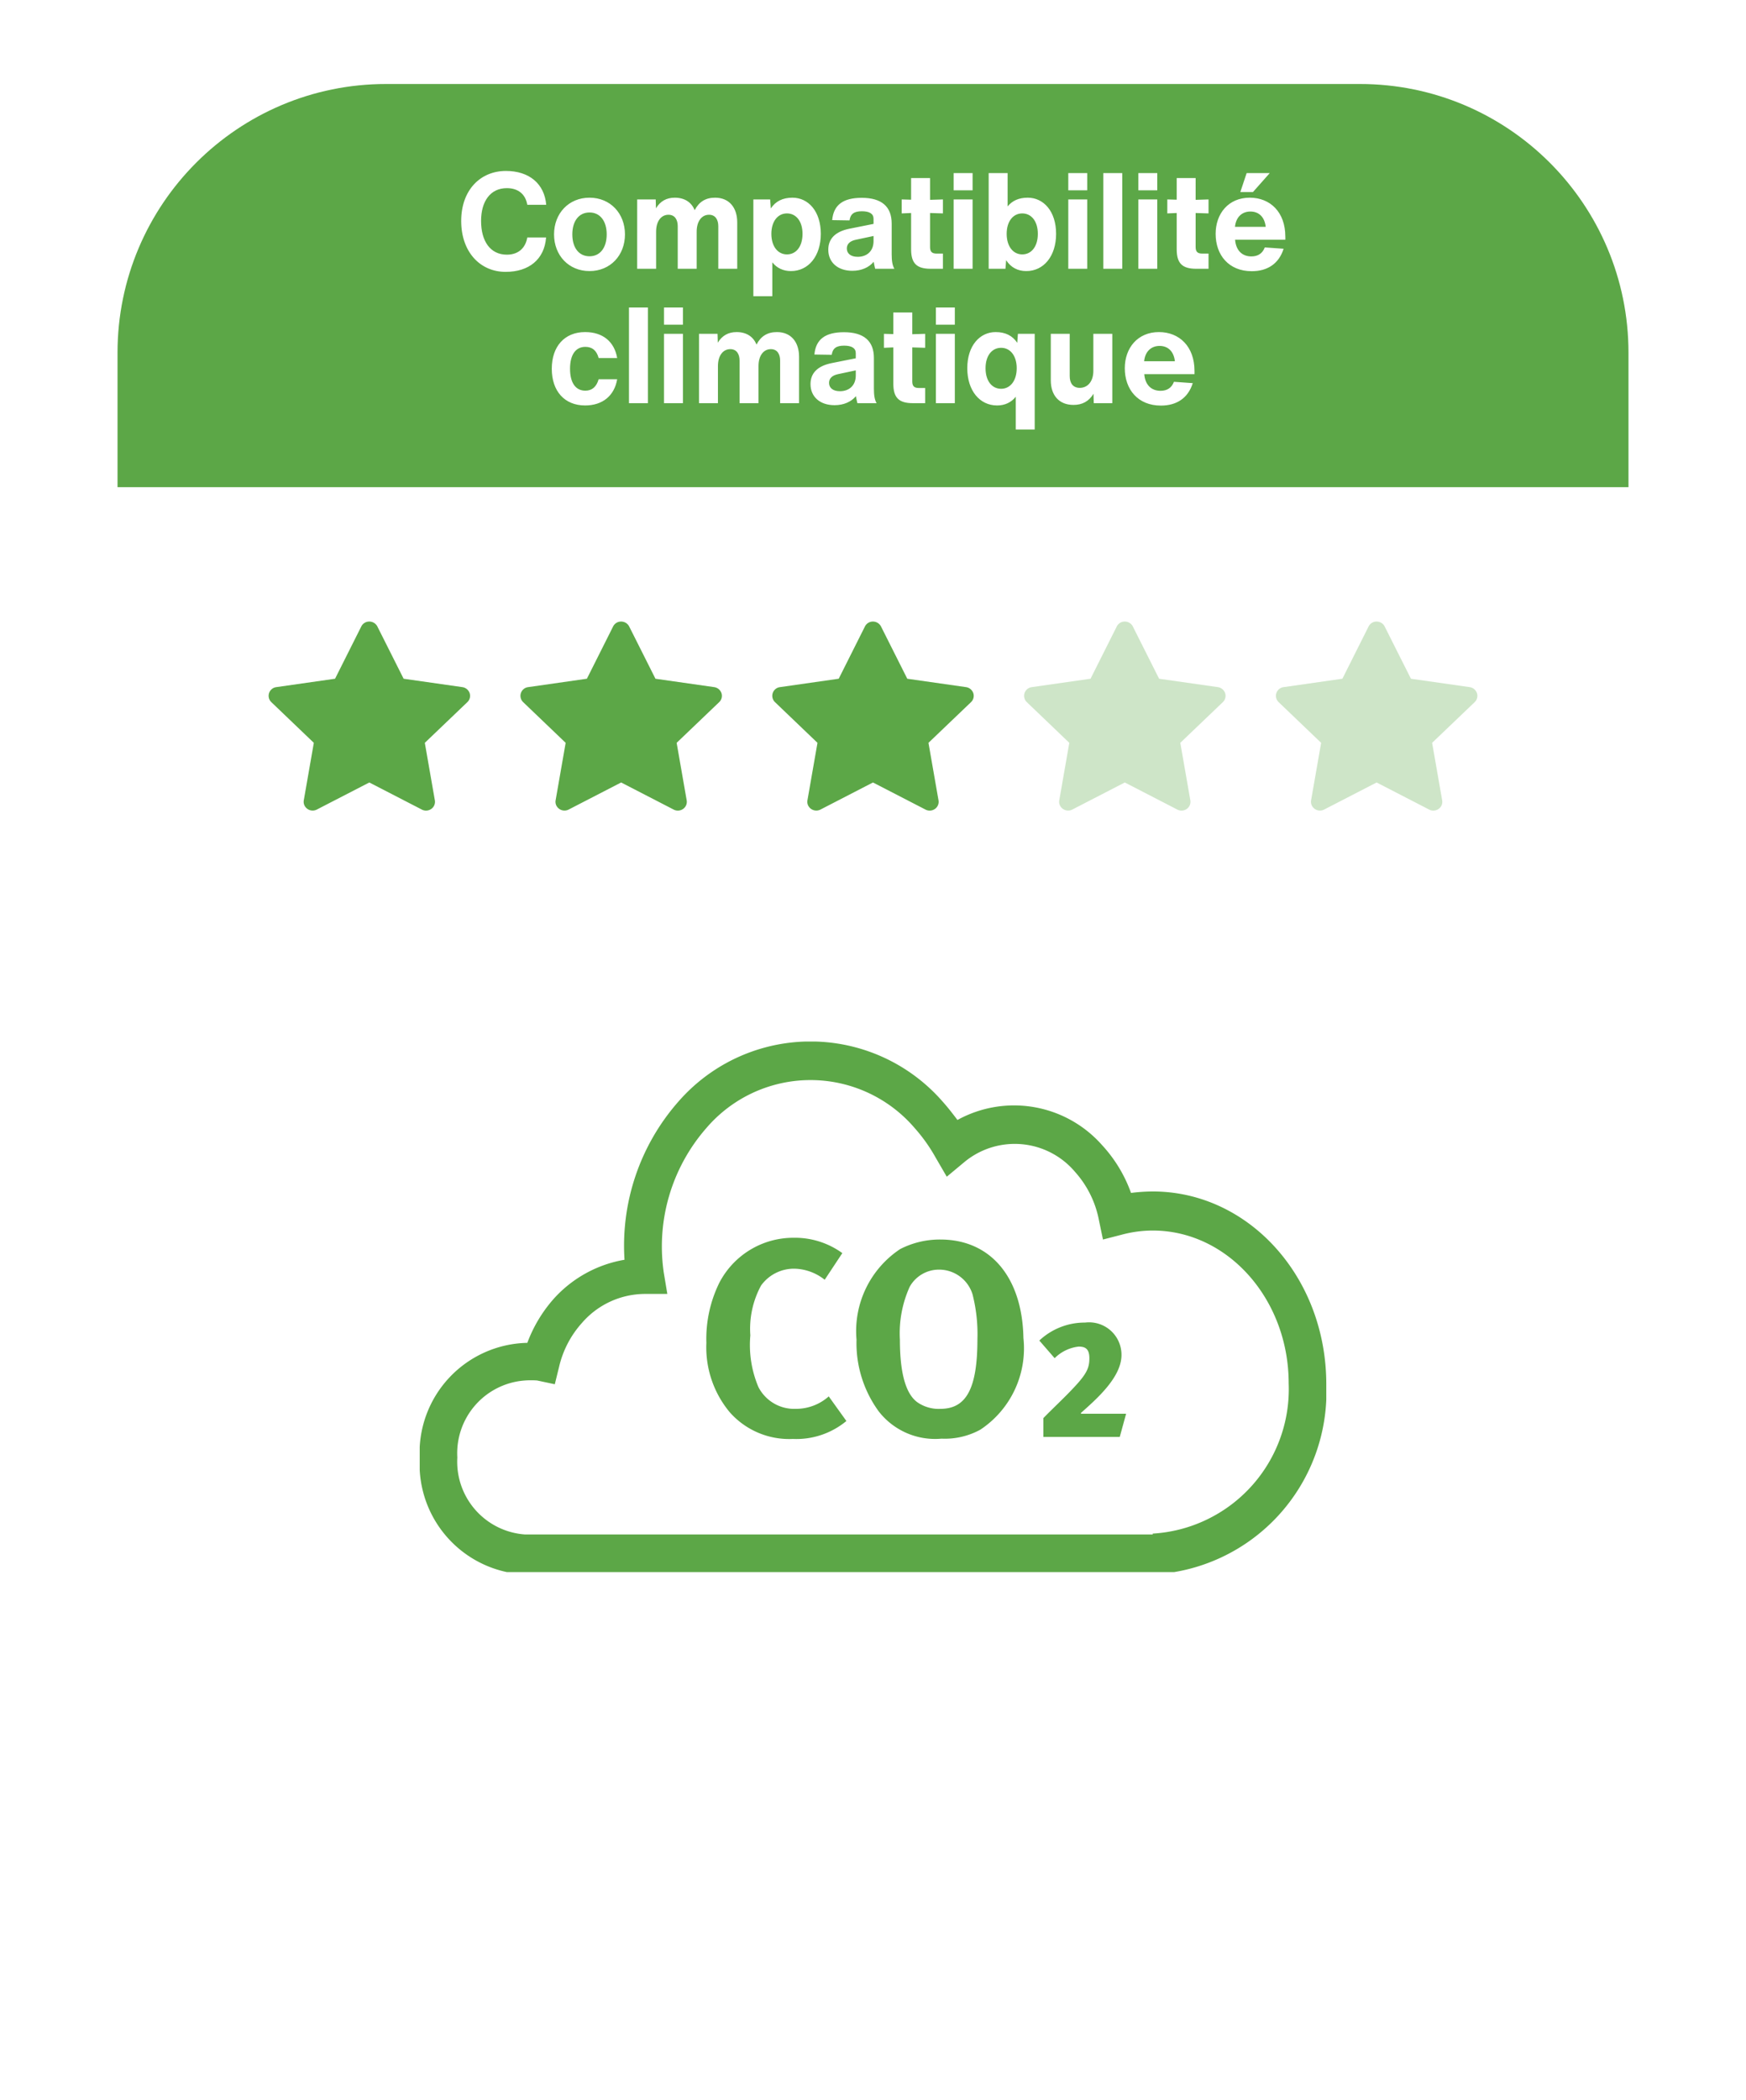 <svg xmlns="http://www.w3.org/2000/svg" width="104" height="125" fill="none"><g filter="url(#filter0_d)"><path d="M7 21c0-8.837 7.163-16 16-16h58c8.837 0 16 7.163 16 16v66.892a15.999 15.999 0 01-8.468 14.116l-14.396 7.681a48 48 0 01-45.928-.402l-12.986-7.223A16 16 0 017 88.081V21z" fill="#fff"/></g><path d="M7 21c0-8.837 7.163-16 16-16h58c8.837 0 16 7.163 16 16v8H7v-8z" fill="#5CA747"/><path d="M30.12 16.184c1.383 0 2.311-.744 2.407-2.048h-1.12c-.088.544-.456 1.024-1.216 1.024-.992 0-1.536-.808-1.536-2.008 0-1.16.544-1.952 1.536-1.952.704 0 1.12.392 1.216.992h1.128c-.104-1.248-1.008-2.016-2.4-2.016-1.52 0-2.664 1.136-2.664 2.976 0 1.848 1.128 3.032 2.648 3.032zm4.994-.048c1.24 0 2.112-.936 2.112-2.184 0-1.248-.872-2.184-2.112-2.184-1.24 0-2.112.936-2.112 2.184 0 1.248.872 2.184 2.112 2.184zm0-.88c-.632 0-1.024-.512-1.024-1.304s.392-1.304 1.024-1.304 1.024.512 1.024 1.304-.392 1.304-1.024 1.304zm7.479-3.488c-.56 0-.952.24-1.216.744-.184-.464-.592-.744-1.184-.744-.496 0-.864.208-1.12.632l-.016-.528h-1.104V16h1.128v-2.208c0-.616.296-1.008.736-1.008.392 0 .552.312.552.68V16h1.128v-2.208c0-.616.296-1.008.736-1.008.392 0 .552.312.552.68V16h1.128v-2.76c0-.864-.464-1.472-1.32-1.472zm4.61 0c-.585 0-1.009.216-1.289.64l-.04-.536h-1v5.76h1.128v-2.016c.273.344.656.52 1.112.52 1.04 0 1.777-.888 1.777-2.216 0-1.352-.752-2.152-1.688-2.152zm-.329 3.376c-.544 0-.928-.48-.928-1.224s.385-1.216.928-1.216c.544 0 .928.464.928 1.216 0 .76-.383 1.224-.928 1.224zm6.399.856c-.12-.208-.16-.48-.16-.864v-1.824c0-1.016-.6-1.536-1.784-1.536-1.112 0-1.68.424-1.76 1.328l1.032.016c.056-.384.272-.544.736-.544.448 0 .696.144.696.448v.304l-1.44.288c-.832.168-1.256.592-1.256 1.248 0 .752.56 1.256 1.432 1.256.544 0 .992-.2 1.272-.536.024.144.056.272.088.416h1.144zm-2.184-.712c-.416 0-.648-.2-.648-.496 0-.272.192-.448.536-.52l1.056-.224v.304c0 .608-.408.936-.944.936zm4.309-2.608l.768.024v-.832l-.768.024V10.6H54.27v1.288l-.56-.016v.832l.56-.024v2.16c0 .832.328 1.16 1.16 1.16h.736v-.904h-.376c-.28 0-.392-.112-.392-.392V12.68zm1.406-1.352h1.128v-1.024h-1.128v1.024zm0 4.672h1.128v-4.128h-1.128V16zm4.414-4.232c-.528 0-.92.176-1.2.52v-1.984H58.89V16h1l.04-.512c.28.432.688.648 1.2.648 1.04 0 1.776-.888 1.776-2.216 0-1.352-.752-2.152-1.688-2.152zm-.328 3.376c-.544 0-.928-.48-.928-1.224s.384-1.216.928-1.216.928.464.928 1.216c0 .76-.384 1.224-.928 1.224zm2.742-3.816h1.128v-1.024h-1.128v1.024zm0 4.672h1.128v-4.128h-1.128V16zm2.086 0h1.128v-5.696h-1.128V16zm2.086-4.672h1.128v-1.024h-1.128v1.024zm0 4.672h1.128v-4.128h-1.128V16zm3.414-3.32l.768.024v-.832l-.768.024V10.6H70.09v1.288l-.56-.016v.832l.56-.024v2.16c0 .832.328 1.16 1.16 1.16h.736v-.904h-.376c-.28 0-.392-.112-.392-.392V12.68zm4.414-2.376h-1.376l-.376 1.128h.752l1-1.128zm.928 3.776c0-1.448-.895-2.312-2.12-2.312-1.263 0-2.031.944-2.031 2.152 0 1.264.783 2.224 2.151 2.224.928 0 1.617-.44 1.897-1.336l-1.12-.08c-.136.36-.409.536-.8.536-.56 0-.92-.368-.969-.992h2.993v-.192zm-2.08-1.488c.513 0 .849.336.912.912h-1.831c.055-.568.407-.912.92-.912zM34.85 24.136c1.04 0 1.744-.576 1.912-1.56h-1.104c-.128.448-.392.68-.792.68-.576 0-.912-.464-.912-1.304 0-.84.336-1.304.912-1.304.408 0 .672.216.792.664h1.104c-.168-.976-.856-1.544-1.912-1.544-1.224 0-1.984.856-1.984 2.184 0 1.328.76 2.184 1.984 2.184zM37.464 24h1.128v-5.696h-1.128V24zm2.086-4.672h1.128v-1.024H39.55v1.024zm0 4.672h1.128v-4.128H39.55V24zm6.726-4.232c-.56 0-.952.24-1.216.744-.184-.464-.592-.744-1.184-.744-.496 0-.864.208-1.12.632l-.016-.528h-1.104V24h1.128v-2.208c0-.616.296-1.008.736-1.008.392 0 .552.312.552.68V24h1.128v-2.208c0-.616.296-1.008.736-1.008.392 0 .552.312.552.68V24h1.128v-2.76c0-.864-.464-1.472-1.32-1.472zM52.214 24c-.12-.208-.16-.48-.16-.864v-1.824c0-1.016-.6-1.536-1.784-1.536-1.112 0-1.68.424-1.76 1.328l1.032.016c.056-.384.272-.544.736-.544.448 0 .696.144.696.448v.304l-1.44.288c-.832.168-1.256.592-1.256 1.248 0 .752.56 1.256 1.432 1.256.544 0 .992-.2 1.272-.536.024.144.056.272.088.416h1.144zm-2.184-.712c-.416 0-.648-.2-.648-.496 0-.272.192-.448.536-.52l1.056-.224v.304c0 .608-.408.936-.944.936zm4.31-2.608l.767.024v-.832l-.768.024V18.6h-1.128v1.288l-.56-.016v.832l.56-.024v2.16c0 .832.328 1.16 1.16 1.16h.736v-.904h-.376c-.28 0-.392-.112-.392-.392V20.68zm1.406-1.352h1.128v-1.024h-1.128v1.024zm0 4.672h1.128v-4.128h-1.128V24zm4.886-4.128l-.04.536c-.28-.424-.704-.64-1.288-.64-.936 0-1.688.8-1.688 2.152 0 1.328.736 2.216 1.776 2.216.456 0 .84-.176 1.112-.52v1.952h1.128v-5.696h-1zm-1 3.272c-.544 0-.928-.464-.928-1.224 0-.752.384-1.216.928-1.216s.928.472.928 1.216-.384 1.224-.928 1.224zm5.493-3.272v2.208c0 .616-.328 1.008-.808 1.008-.4 0-.6-.272-.6-.704v-2.512H62.59v2.768c0 .896.496 1.464 1.352 1.464.528 0 .92-.216 1.192-.664l.016.56h1.104v-4.128h-1.128zm6.025 2.208c0-1.448-.896-2.312-2.12-2.312-1.264 0-2.032.944-2.032 2.152 0 1.264.784 2.224 2.152 2.224.928 0 1.616-.44 1.896-1.336l-1.12-.08c-.136.36-.408.536-.8.536-.56 0-.92-.368-.968-.992h2.992v-.192zm-2.08-1.488c.512 0 .848.336.912.912H68.15c.056-.568.408-.912.92-.912z" fill="#fff"/><path d="M22.477 37.292l1.565 3.112 3.498.499a.54.54 0 01.433.355.515.515 0 01-.134.538l-2.535 2.423.598 3.422a.515.515 0 01-.212.512.54.54 0 01-.562.04l-3.13-1.614-3.13 1.614a.542.542 0 01-.741-.266.515.515 0 01-.032-.286l.598-3.422-2.532-2.423a.521.521 0 01-.134-.538.524.524 0 01.433-.355l3.498-.5 1.562-3.111A.528.528 0 0122 37a.541.541 0 01.478.292zM37.477 37.292l1.565 3.112 3.498.499a.54.54 0 01.433.355.515.515 0 01-.134.538l-2.535 2.423.598 3.422a.515.515 0 01-.212.512.54.54 0 01-.562.04l-3.13-1.614-3.13 1.614a.542.542 0 01-.741-.266.515.515 0 01-.032-.286l.598-3.422-2.532-2.423a.521.521 0 01-.134-.538.524.524 0 01.433-.355l3.498-.5 1.562-3.111a.528.528 0 01.478-.292.541.541 0 01.479.292zM52.477 37.292l1.565 3.112 3.498.499a.54.54 0 01.433.355.515.515 0 01-.134.538l-2.535 2.423.598 3.422a.515.515 0 01-.212.512.54.54 0 01-.562.04l-3.13-1.614-3.13 1.614a.542.542 0 01-.741-.266.515.515 0 01-.032-.286l.598-3.422-2.532-2.423a.521.521 0 01-.134-.538.524.524 0 01.433-.355l3.498-.5 1.562-3.111a.528.528 0 01.478-.292.541.541 0 01.479.292z" fill="#5CA747"/><path opacity=".3" d="M67.477 37.292l1.565 3.112 3.498.499a.54.54 0 01.433.355.515.515 0 01-.134.538l-2.535 2.423.598 3.422a.515.515 0 01-.212.512.54.54 0 01-.562.04l-3.13-1.614-3.13 1.614a.542.542 0 01-.741-.266.515.515 0 01-.032-.286l.598-3.422-2.532-2.423a.521.521 0 01-.134-.538.524.524 0 01.433-.355l3.498-.5 1.562-3.111A.528.528 0 0167 37a.541.541 0 01.478.292zM82.477 37.292l1.565 3.112 3.498.499a.54.54 0 01.433.355.515.515 0 01-.134.538l-2.535 2.423.598 3.422a.515.515 0 01-.212.512.54.54 0 01-.562.04l-3.13-1.614-3.13 1.614a.542.542 0 01-.741-.266.515.515 0 01-.032-.286l.598-3.422-2.532-2.423a.521.521 0 01-.134-.538.524.524 0 01.433-.355l3.499-.5 1.561-3.111A.528.528 0 0182 37a.541.541 0 01.478.292z" fill="#5CA747"/><g clip-path="url(#clip0)" fill="#5CA747"><path d="M47.4 83.865a2.395 2.395 0 01-2.223-1.292 6.428 6.428 0 01-.483-3.084 5.41 5.41 0 01.638-2.964 2.413 2.413 0 012.068-1c.628.033 1.231.262 1.723.656l1.05-1.586a4.808 4.808 0 00-2.911-.913 4.964 4.964 0 00-4.411 2.67 7.548 7.548 0 00-.776 3.585 6.03 6.03 0 001.396 4.135 4.722 4.722 0 003.756 1.585 4.67 4.67 0 003.188-1.068l-1.051-1.465a2.93 2.93 0 01-1.964.741zM56.014 73.786a5.17 5.17 0 00-2.395.568 5.859 5.859 0 00-2.601 5.393 6.892 6.892 0 001.326 4.273 4.254 4.254 0 003.74 1.62 4.411 4.411 0 002.308-.534 5.807 5.807 0 002.568-5.462c-.07-3.619-1.965-5.858-4.946-5.858zm0 10.08a2.223 2.223 0 01-1.378-.397c-.69-.505-1.034-1.746-1.034-3.722a6.72 6.72 0 01.586-3.153 1.998 1.998 0 011.723-1.016 2.085 2.085 0 012.016 1.464c.223.872.322 1.771.293 2.67 0 2.965-.672 4.153-2.206 4.153zM64.388 84.107c.93-.828 2.413-2.12 2.413-3.447a1.931 1.931 0 00-2.171-1.93 3.946 3.946 0 00-2.723 1.069l.913 1.051a2.395 2.395 0 011.43-.69c.38 0 .638.121.638.69s-.138.93-1.017 1.844c-.448.482-1.275 1.257-1.723 1.723v1.12h4.55l.378-1.379h-2.688v-.051z"/><path d="M68.662 70.925c-.433.003-.864.032-1.293.087a8.322 8.322 0 00-1.723-2.844 6.995 6.995 0 00-8.615-1.499c-.276-.361-.551-.723-.861-1.068a10.44 10.44 0 00-15.783 0 12.974 12.974 0 00-3.188 9.39 7.322 7.322 0 00-4.204 2.31 8.338 8.338 0 00-1.585 2.636A6.55 6.55 0 0025 86.829a6.565 6.565 0 006.272 6.892h37.39A10.873 10.873 0 0079 82.401c0-6.393-4.635-11.476-10.338-11.476zm0 20.418h-37.39a4.342 4.342 0 01-4.032-4.583 4.342 4.342 0 014.032-4.583c.24-.017.483-.017.723 0l1.052.224.258-1.051a5.91 5.91 0 011.361-2.602 4.98 4.98 0 013.74-1.723h1.343l-.207-1.24a10.7 10.7 0 012.516-8.616 8.167 8.167 0 0112.44 0 9.808 9.808 0 011.224 1.723l.672 1.155 1.016-.845a4.703 4.703 0 016.634.569 5.979 5.979 0 011.413 2.86l.241 1.155 1.137-.293a7.188 7.188 0 011.827-.242c4.462 0 8.098 4.084 8.098 9.098a8.615 8.615 0 01-8.098 8.943v.051z"/></g><defs><clipPath id="clip0"><path fill="#fff" transform="translate(25 62)" d="M0 0h54v31.583H0z"/></clipPath><filter id="filter0_d" x="0" y="0" width="104" height="124.34" filterUnits="userSpaceOnUse" color-interpolation-filters="sRGB"><feFlood flood-opacity="0" result="BackgroundImageFix"/><feColorMatrix in="SourceAlpha" values="0 0 0 0 0 0 0 0 0 0 0 0 0 0 0 0 0 0 127 0"/><feOffset dy="2"/><feGaussianBlur stdDeviation="3.5"/><feColorMatrix values="0 0 0 0 0 0 0 0 0 0 0 0 0 0 0 0 0 0 0.1 0"/><feBlend in2="BackgroundImageFix" result="effect1_dropShadow"/><feBlend in="SourceGraphic" in2="effect1_dropShadow" result="shape"/></filter></defs></svg>